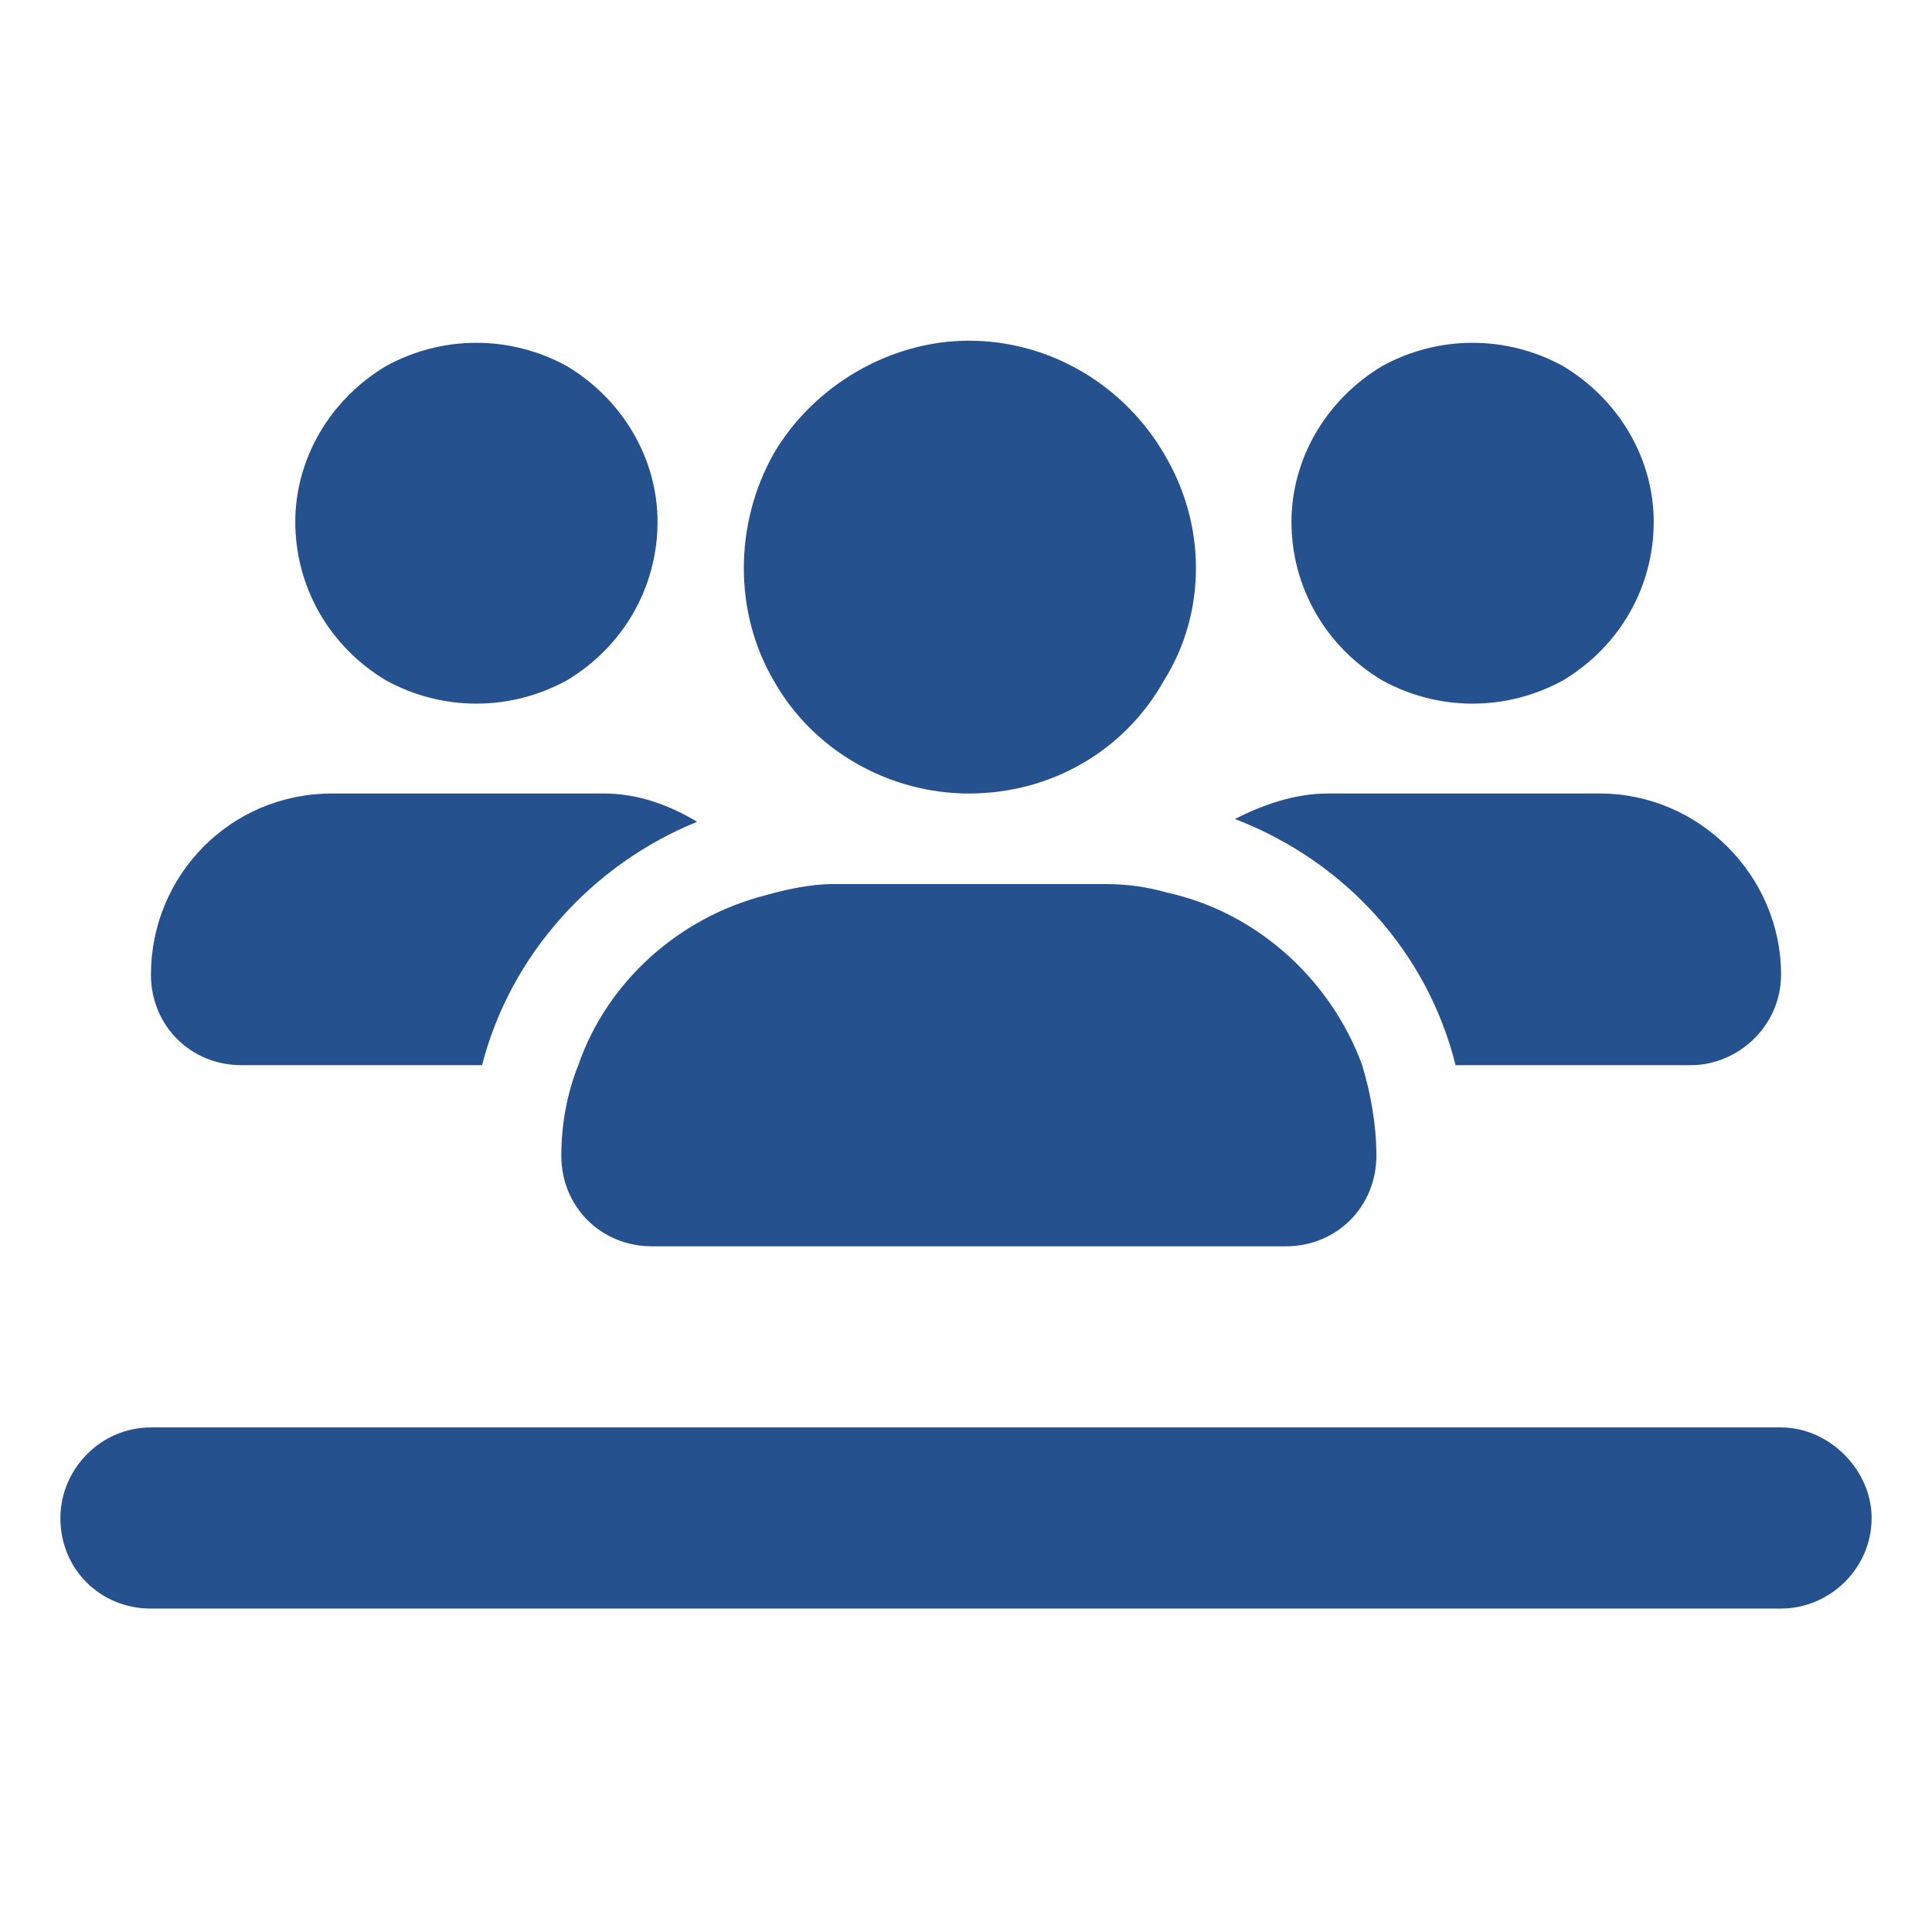 <svg width="56" height="56" viewBox="0 0 56 56" fill="none" xmlns="http://www.w3.org/2000/svg">
<path d="M19.059 15.125C19.059 17.012 18.074 18.734 16.434 19.719C14.793 20.621 12.824 20.621 11.184 19.719C9.543 18.734 8.559 17.012 8.559 15.125C8.559 13.32 9.543 11.598 11.184 10.613C12.824 9.711 14.793 9.711 16.434 10.613C18.074 11.598 19.059 13.32 19.059 15.125ZM4.375 28.25C4.375 25.379 6.672 23 9.625 23H17.5C18.484 23 19.387 23.328 20.207 23.82C17.172 25.051 14.793 27.676 13.973 30.875H7C5.523 30.875 4.375 29.727 4.375 28.25ZM42.191 30.875C41.371 27.594 38.992 24.969 35.793 23.738C36.613 23.328 37.516 23 38.5 23H46.375C49.246 23 51.625 25.379 51.625 28.25C51.625 29.727 50.395 30.875 49 30.875H42.191ZM33.824 25.871C36.449 26.445 38.582 28.414 39.484 30.875C39.73 31.695 39.895 32.598 39.895 33.5C39.895 34.977 38.746 36.125 37.27 36.125H18.895C17.418 36.125 16.27 34.977 16.27 33.5C16.27 32.598 16.434 31.695 16.762 30.875C17.582 28.496 19.633 26.609 22.176 25.953C22.75 25.789 23.488 25.625 24.145 25.625H32.02C32.676 25.625 33.25 25.707 33.824 25.871ZM47.934 15.125C47.934 17.012 46.949 18.734 45.309 19.719C43.668 20.621 41.699 20.621 40.059 19.719C38.418 18.734 37.434 17.012 37.434 15.125C37.434 13.32 38.418 11.598 40.059 10.613C41.699 9.711 43.668 9.711 45.309 10.613C46.949 11.598 47.934 13.32 47.934 15.125ZM28.082 23C25.785 23 23.57 21.77 22.422 19.719C21.273 17.75 21.273 15.207 22.422 13.156C23.57 11.188 25.785 9.875 28.082 9.875C30.461 9.875 32.594 11.188 33.742 13.156C34.973 15.207 34.973 17.75 33.742 19.719C32.594 21.77 30.461 23 28.082 23ZM4.375 41.375H51.625C53.02 41.375 54.25 42.605 54.25 44C54.25 45.477 53.02 46.625 51.625 46.625H4.375C2.898 46.625 1.75 45.477 1.75 44C1.75 42.605 2.898 41.375 4.375 41.375Z" fill="#25518F"/>
</svg>
